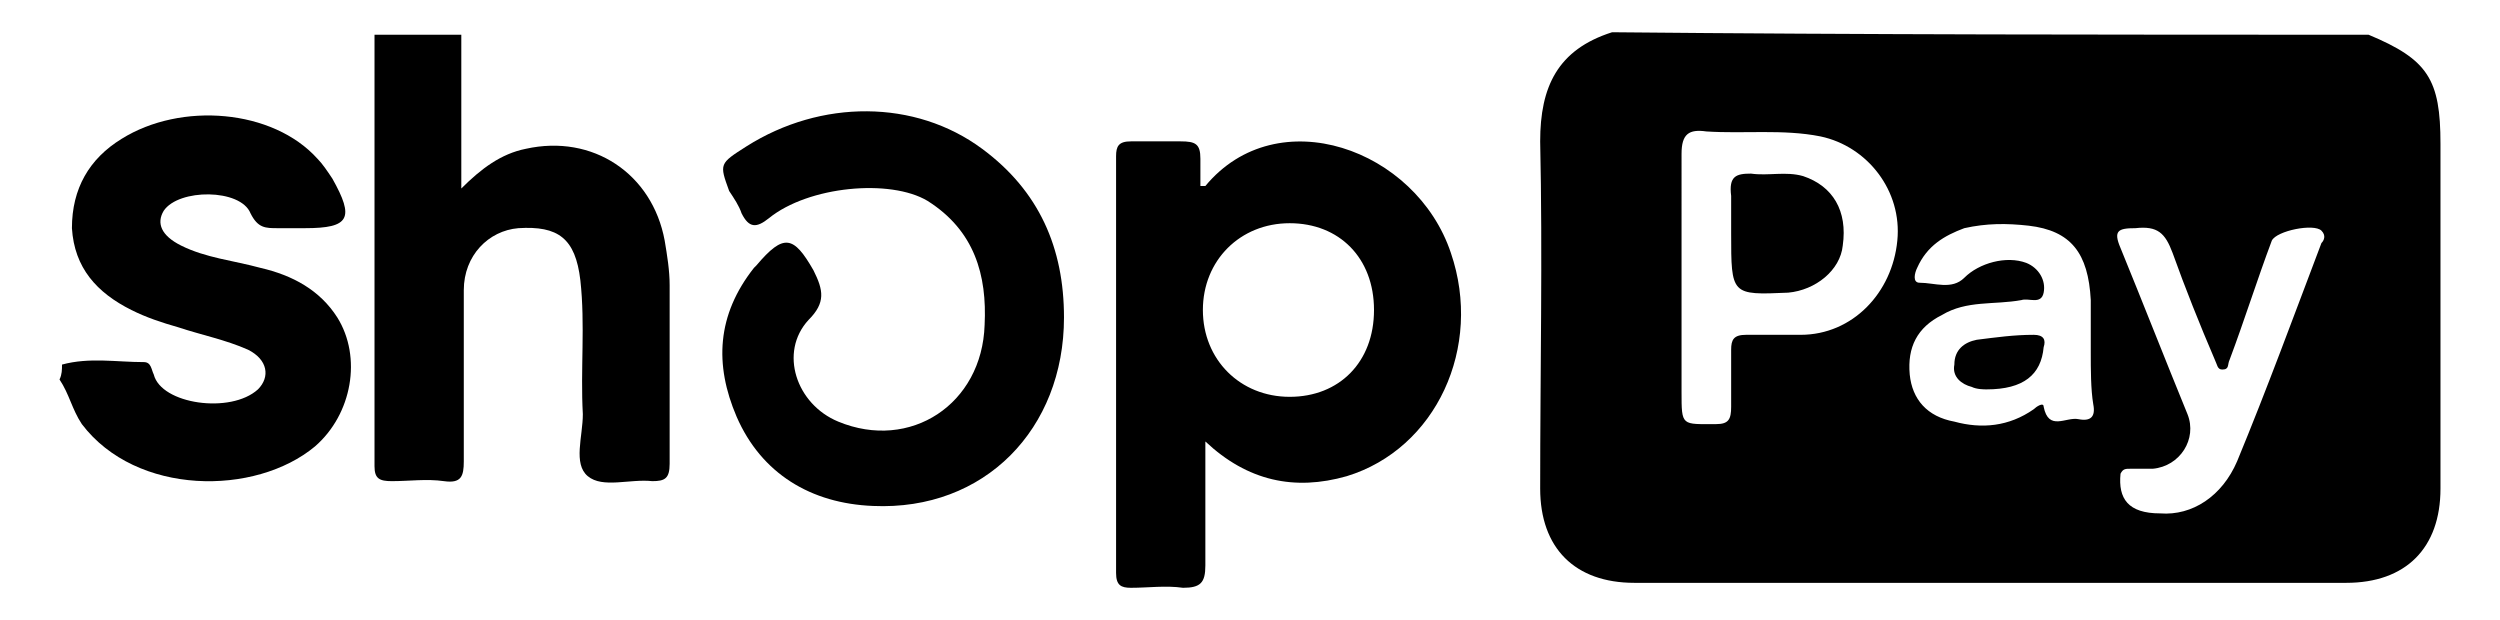 <?xml version="1.0" encoding="utf-8"?>
<!-- Generator: Adobe Illustrator 25.1.0, SVG Export Plug-In . SVG Version: 6.00 Build 0)  -->
<svg version="1.1" id="Layer_1" xmlns="http://www.w3.org/2000/svg" xmlns:xlink="http://www.w3.org/1999/xlink" x="0px" y="0px"
	 viewBox="0 0 100.8 25" style="enable-background:new 0 0 100.8 25;" xml:space="preserve">
<style type="text/css">
	.st0{fill:$color--primary;}
</style>
<g id="_x35_uVI6D_2_">
	<g>
		<path class="st0" d="M95.5,1.4c2.4,1,2.9,1.8,2.9,4.4c0,4.6,0,9.3,0,13.9c0,2.4-1.4,3.8-3.8,3.8c-9.6,0-19.1,0-28.7,0
			c-2.4,0-3.8-1.4-3.8-3.8c0-4.7,0.1-9.4,0-14c0-2.2,0.7-3.7,2.9-4.4C75.1,1.4,85.3,1.4,95.5,1.4z M67.8,11.2c0,1.5,0,3.1,0,4.6
			c0,1.4,0,1.3,1.4,1.3c0.5,0,0.6-0.2,0.6-0.7c0-0.8,0-1.5,0-2.3c0-0.4,0.1-0.6,0.6-0.6c0.7,0,1.5,0,2.2,0c2.1,0,3.7-1.7,3.9-3.8
			c0.2-2-1.2-3.8-3.1-4.2c-1.5-0.3-3.1-0.1-4.6-0.2c-0.7-0.1-1,0.1-1,0.9C67.8,7.9,67.8,9.5,67.8,11.2z M84.3,14.2
			c0-0.7,0-1.4,0-2.1c-0.1-1.9-0.8-2.8-2.5-3C80.9,9,80.1,9,79.2,9.2c-0.8,0.3-1.5,0.7-1.9,1.6c-0.1,0.2-0.2,0.6,0.1,0.6
			c0.6,0,1.3,0.3,1.8-0.2c0.6-0.6,1.7-0.9,2.5-0.6c0.5,0.2,0.8,0.7,0.7,1.2c-0.1,0.5-0.6,0.2-0.9,0.3c-1.1,0.2-2.2,0-3.2,0.6
			c-1,0.5-1.4,1.3-1.3,2.4c0.1,1,0.7,1.7,1.8,1.9c1.1,0.3,2.2,0.2,3.2-0.5c0.1-0.1,0.4-0.3,0.4-0.1c0.2,1,0.9,0.4,1.4,0.5
			c0.5,0.1,0.7-0.1,0.6-0.6C84.3,15.7,84.3,14.9,84.3,14.2z M87.1,20.7c1.3,0.1,2.5-0.7,3.1-2.1c1.2-2.9,2.3-5.9,3.4-8.8
			c0.1-0.1,0.2-0.3,0-0.5c-0.3-0.3-1.8,0-2,0.4c-0.6,1.6-1.1,3.2-1.7,4.8c-0.1,0.2,0,0.4-0.3,0.4c-0.2,0-0.2-0.2-0.3-0.4
			c-0.6-1.4-1.2-2.9-1.7-4.3c-0.3-0.8-0.6-1.1-1.5-1c-0.7,0-0.9,0.1-0.6,0.8c0.9,2.2,1.8,4.5,2.7,6.7c0.4,1-0.3,2.1-1.4,2.2
			c-0.3,0-0.6,0-0.9,0c-0.2,0-0.3,0-0.4,0.2C85.4,20.1,85.8,20.7,87.1,20.7z"/>
		<path class="st0" d="M18.6,1.4c0,2,0,4,0,6.2c0.8-0.8,1.6-1.4,2.6-1.6c2.7-0.6,5.1,1,5.6,3.7c0.1,0.6,0.2,1.2,0.2,1.8
			c0,2.4,0,4.8,0,7.2c0,0.6-0.2,0.7-0.7,0.7c-0.9-0.1-2,0.3-2.6-0.2c-0.6-0.5-0.2-1.6-0.2-2.5c-0.1-1.8,0.1-3.6-0.1-5.4
			c-0.2-1.7-0.9-2.2-2.5-2.1c-1.2,0.1-2.2,1.1-2.2,2.5c0,2.3,0,4.6,0,6.9c0,0.6-0.1,0.9-0.8,0.8c-0.7-0.1-1.4,0-2.1,0
			c-0.5,0-0.7-0.1-0.7-0.6c0-5.8,0-11.6,0-17.4C16.4,1.4,17.5,1.4,18.6,1.4z"/>
		<path class="st0" d="M2.5,14.7c1.1-0.3,2.2-0.1,3.3-0.1c0.3,0,0.3,0.3,0.4,0.5c0.3,1.2,3.1,1.6,4.2,0.6c0.5-0.5,0.4-1.2-0.4-1.6
			c-0.9-0.4-1.9-0.6-2.8-0.9c-0.7-0.2-1.3-0.4-1.9-0.7c-1.4-0.7-2.3-1.7-2.4-3.3c0-1.6,0.7-2.8,2-3.6c2.4-1.5,6.1-1.2,7.9,0.8
			c0.2,0.2,0.4,0.5,0.6,0.8c0.9,1.6,0.7,2-1.1,2c-0.4,0-0.7,0-1.1,0c-0.5,0-0.8,0-1.1-0.6c-0.4-1-2.9-1-3.5-0.1
			C6.3,9,6.5,9.5,7.3,9.9c1,0.5,2.1,0.6,3.2,0.9c1.3,0.3,2.4,0.9,3.1,2c1,1.6,0.6,3.9-0.9,5.2c-2.4,2-7.2,2-9.4-0.9
			c-0.4-0.6-0.5-1.2-0.9-1.8C2.5,15.1,2.5,14.9,2.5,14.7z"/>
		<path class="st0" d="M48.4,7.5c0.1,0,0.2,0,0.2,0c2.9-3.5,8.5-1.5,9.9,2.7c1.3,3.8-0.6,7.9-4.2,9c-2.1,0.6-4,0.2-5.7-1.4
			c0,1.7,0,3.4,0,5c0,0.7-0.2,0.9-0.9,0.9c-0.7-0.1-1.4,0-2.1,0c-0.4,0-0.6-0.1-0.6-0.6c0-5.6,0-11.2,0-16.8c0-0.4,0.1-0.6,0.6-0.6
			c0.7,0,1.3,0,2,0c0.6,0,0.8,0.1,0.8,0.7C48.4,6.7,48.4,7.1,48.4,7.5z M55.4,12.5c0-2.1-1.4-3.5-3.4-3.5c-2,0-3.5,1.5-3.5,3.5
			c0,2,1.5,3.5,3.5,3.5C54,16,55.4,14.6,55.4,12.5z"/>
		<path class="st0" d="M42.9,12.8c0,4.5-3.2,7.8-7.7,7.6c-2.5-0.1-4.5-1.3-5.5-3.6c-0.9-2.1-0.8-4.1,0.7-6c0,0,0.1-0.1,0.1-0.1
			c1.1-1.3,1.5-1.2,2.3,0.2c0.4,0.8,0.5,1.3-0.2,2c-1.2,1.3-0.5,3.4,1.2,4.1c2.9,1.2,5.8-0.7,5.9-3.9c0.1-2-0.4-3.8-2.3-5
			c-1.5-0.9-4.8-0.6-6.4,0.7c-0.5,0.4-0.8,0.4-1.1-0.2c-0.1-0.3-0.3-0.6-0.5-0.9C29,6.6,29,6.6,30.1,5.9c3-1.9,6.8-1.9,9.5,0.1
			C41.9,7.7,42.9,10,42.9,12.8z"/>
		<path class="st0" d="M69.8,9.4c0-0.5,0-1,0-1.5C69.7,7.1,70,7,70.6,7c0.7,0.1,1.4-0.1,2.1,0.1c1.2,0.4,1.8,1.4,1.6,2.8
			c-0.1,1-1.1,1.8-2.2,1.9C69.8,11.9,69.8,11.9,69.8,9.4z"/>
		<path class="st0" d="M80.1,15.7c-0.1,0-0.4,0-0.6-0.1c-0.4-0.1-0.8-0.4-0.7-0.9c0-0.6,0.4-0.9,0.9-1c0.8-0.1,1.5-0.2,2.3-0.2
			c0.4,0,0.5,0.2,0.4,0.5C82.3,15.1,81.6,15.7,80.1,15.7z"/>
	</g>
</g>
</svg>

